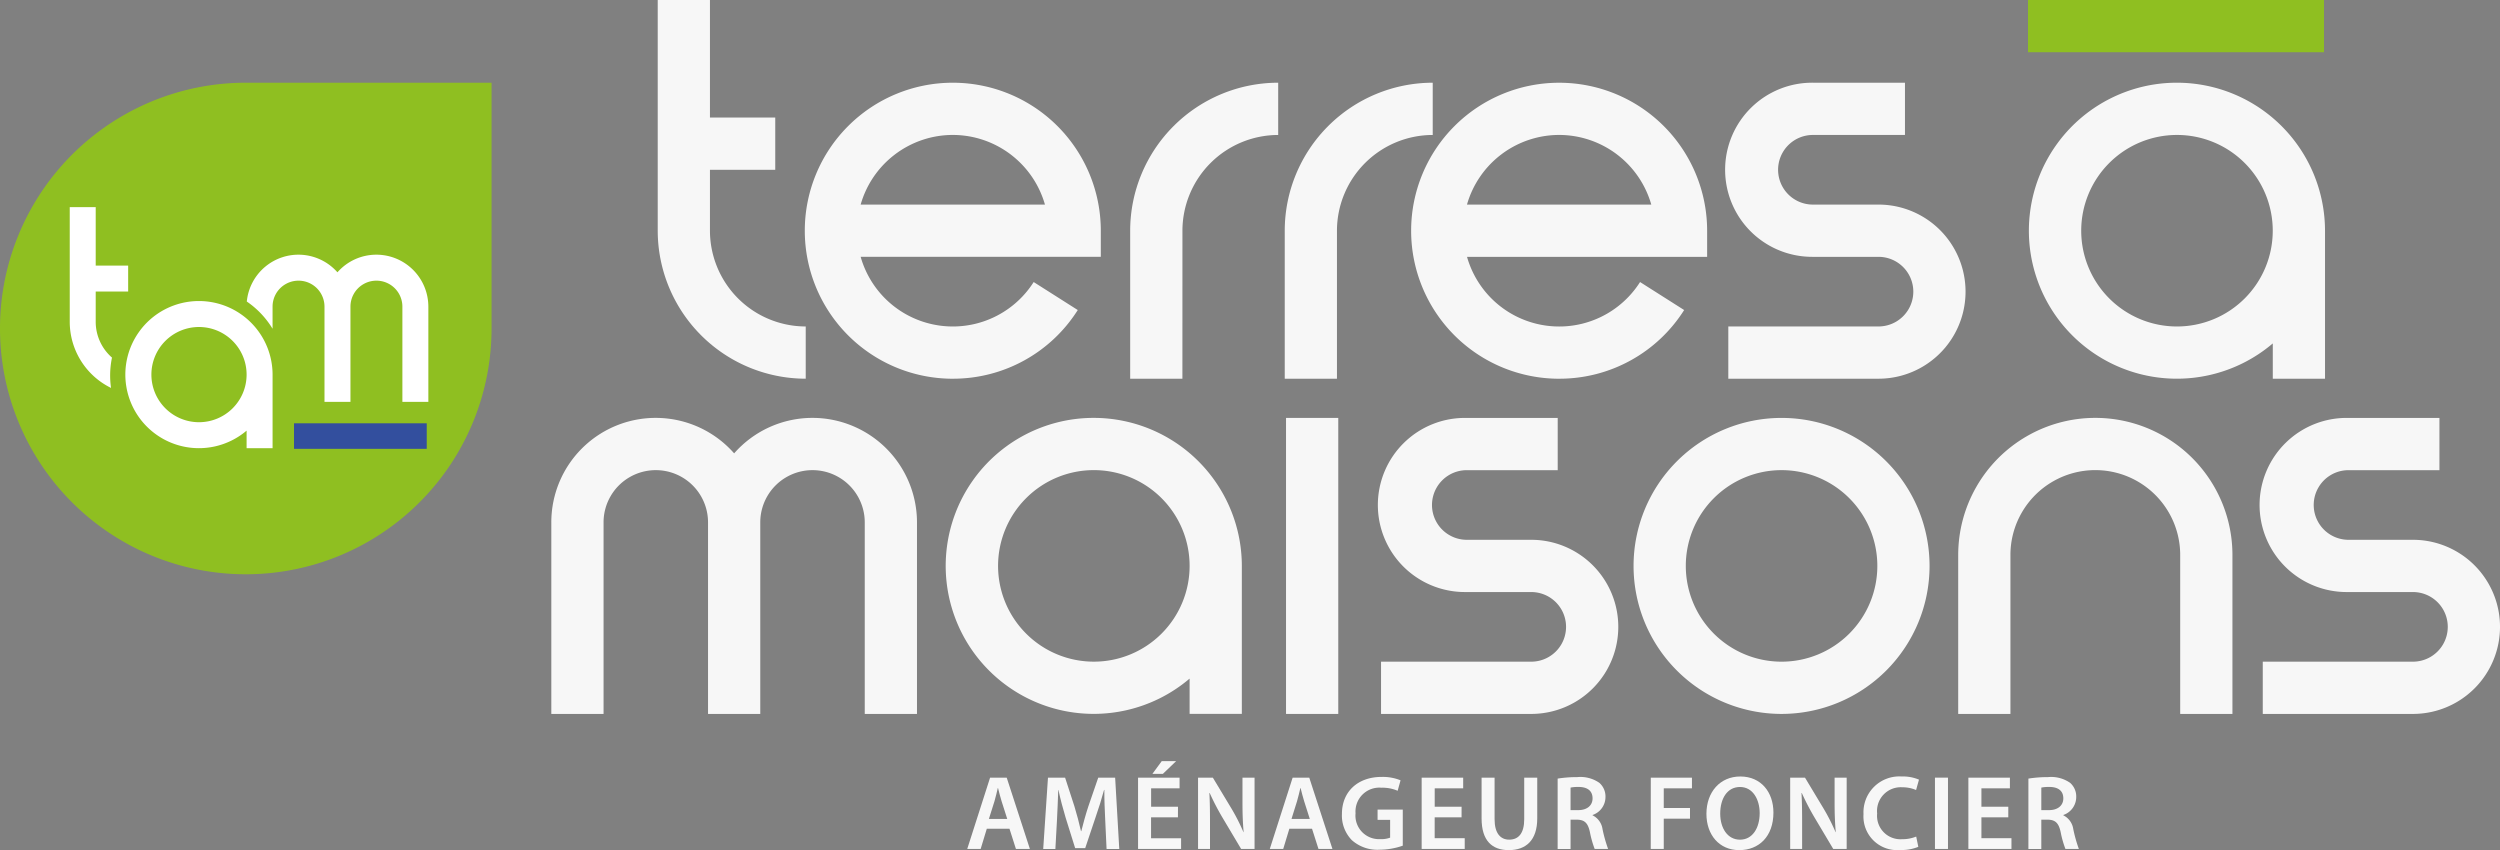 <svg xmlns="http://www.w3.org/2000/svg" width="258.911" height="88.043" viewBox="0 0 258.911 88.043">
  <rect x="0" y="0" width="258.911" height="88.043" fill="#808080" stroke="none"/>
  <g id="Groupe_125" data-name="Groupe 125" transform="translate(-139.999 -5476)">
    <path id="Tracé_91" data-name="Tracé 91" d="M262.947,93.858H247.393v-5.41h15.554a3.605,3.605,0,0,0,0-7.211H256.1a9.017,9.017,0,1,1,.113-18.033h9.476v5.411h-9.471a3.606,3.606,0,0,0-.005,7.211h6.733a9.016,9.016,0,1,1,0,18.033Z" transform="translate(126.948 5456.078)" fill="#f7f7f7"/>
    <path id="Tracé_71" data-name="Tracé 71" d="M68.564,54.623A25.454,25.454,0,1,1,43.111,29.17H68.564Z" transform="translate(122.343 5455.396)" fill="#8fbf21"/>
    <path id="Tracé_72" data-name="Tracé 72" d="M38.011,51.337A7.619,7.619,0,1,0,42.94,64.758v1.817h2.69V58.956a7.627,7.627,0,0,0-7.619-7.619Zm0,12.549a4.93,4.93,0,1,1,4.929-4.93,4.93,4.93,0,0,1-4.929,4.93Z" transform="translate(122.598 5455.84)" fill="#fff"/>
    <path id="Tracé_73" data-name="Tracé 73" d="M56.138,46.63A5.367,5.367,0,0,0,52.1,48.456a5.375,5.375,0,0,0-9.386,3.027A9.163,9.163,0,0,1,45.382,54.3V52.01a2.689,2.689,0,0,1,5.378,0v9.86h2.689V52.01a2.689,2.689,0,0,1,5.378,0v9.86h2.689V52.01a5.384,5.384,0,0,0-5.378-5.38Z" transform="translate(122.845 5455.746)" fill="#fff"/>
    <path id="Tracé_74" data-name="Tracé 74" d="M28.921,59.248a9.2,9.2,0,0,1,.191-1.863,4.916,4.916,0,0,1-1.686-3.7v-3.14h3.361V47.855H27.426v-6.05H24.737V53.681a7.628,7.628,0,0,0,4.275,6.845,9.248,9.248,0,0,1-.091-1.278Z" transform="translate(122.485 5455.649)" fill="#fff"/>
    <rect id="Rectangle_13" data-name="Rectangle 13" width="13.745" height="2.645" transform="translate(170.448 5519.839)" fill="#334f9e"/>
    <path id="Tracé_92" data-name="Tracé 92" d="M216.468,77.4V93.858h5.409V77.4a8.791,8.791,0,0,1,17.582,0V93.858h5.41V77.4a14.2,14.2,0,1,0-28.4,0Z" transform="translate(126.331 5456.078)" fill="#f7f7f7"/>
    <path id="Tracé_93" data-name="Tracé 93" d="M198.836,93.858A15.327,15.327,0,1,0,183.508,78.53,15.327,15.327,0,0,0,198.836,93.858Zm0-25.246a9.918,9.918,0,1,1-9.918,9.918A9.918,9.918,0,0,1,198.836,68.612Z" transform="translate(125.67 5456.078)" fill="#f7f7f7"/>
    <path id="Tracé_94" data-name="Tracé 94" d="M173.429,93.858H157.874v-5.41h15.555a3.605,3.605,0,0,0,0-7.211h-6.848a9.017,9.017,0,1,1,.113-18.033h9.476v5.411H166.7a3.606,3.606,0,0,0-.006,7.211h6.734a9.016,9.016,0,1,1,0,18.033Z" transform="translate(125.152 5456.078)" fill="#f7f7f7"/>
    <rect id="Rectangle_14" data-name="Rectangle 14" width="5.41" height="30.656" transform="translate(273.186 5519.281)" fill="#f7f7f7"/>
    <path id="Tracé_95" data-name="Tracé 95" d="M129.013,63.2a15.327,15.327,0,1,0,9.918,27v3.655h5.409V78.53A15.345,15.345,0,0,0,129.013,63.2Zm0,25.246a9.918,9.918,0,1,1,9.918-9.918,9.918,9.918,0,0,1-9.918,9.918Z" transform="translate(124.269 5456.078)" fill="#f7f7f7"/>
    <path id="Tracé_96" data-name="Tracé 96" d="M100.679,63.2a10.793,10.793,0,0,0-8.115,3.674A10.813,10.813,0,0,0,73.63,74.022V93.858h5.41V74.022a5.41,5.41,0,1,1,10.82,0V93.858h5.41V74.022a5.41,5.41,0,1,1,10.82,0V93.858h5.41V74.022A10.831,10.831,0,0,0,100.679,63.2Z" transform="translate(123.466 5456.078)" fill="#f7f7f7"/>
    <path id="Tracé_97" data-name="Tracé 97" d="M238.986,29.17a15.327,15.327,0,1,0,9.918,27v3.655h5.409V44.5a15.344,15.344,0,0,0-15.327-15.33Zm0,25.246A9.918,9.918,0,1,1,248.9,44.5,9.918,9.918,0,0,1,238.986,54.416Z" transform="translate(126.475 5455.396)" fill="#f7f7f7"/>
    <g id="Groupe_65" data-name="Groupe 65" transform="translate(318.794 5484.565)">
      <path id="Tracé_98" data-name="Tracé 98" d="M208.685,59.825H193.131v-5.41h15.554a3.605,3.605,0,1,0,0-7.211h-6.847a9.017,9.017,0,1,1,.113-18.033h9.476v5.411h-9.471a3.606,3.606,0,1,0-.005,7.211h6.733a9.016,9.016,0,0,1,0,18.033Z" transform="translate(-192.935 -29.17)" fill="#f7f7f7"/>
    </g>
    <path id="Tracé_99" data-name="Tracé 99" d="M176.252,59.825A15.269,15.269,0,0,0,189.2,52.713l-4.566-2.9a9.92,9.92,0,0,1-17.92-2.607H191.58V44.5a15.327,15.327,0,1,0-15.327,15.327Zm0-25.246a9.937,9.937,0,0,1,9.544,7.213H166.709a9.938,9.938,0,0,1,9.543-7.213Z" transform="translate(125.217 5455.396)" fill="#f7f7f7"/>
    <path id="Tracé_100" data-name="Tracé 100" d="M153.5,44.5a9.93,9.93,0,0,1,9.918-9.918V29.17A15.344,15.344,0,0,0,148.092,44.5V59.825H153.5Z" transform="translate(124.96 5455.396)" fill="#f7f7f7"/>
    <path id="Tracé_101" data-name="Tracé 101" d="M137.812,44.5a9.93,9.93,0,0,1,9.918-9.918V29.17A15.344,15.344,0,0,0,132.4,44.5V59.825h5.409Z" transform="translate(124.645 5455.396)" fill="#f7f7f7"/>
    <path id="Tracé_102" data-name="Tracé 102" d="M114.693,59.825a15.266,15.266,0,0,0,12.942-7.112l-4.565-2.9A9.92,9.92,0,0,1,105.15,47.2h24.871V44.5a15.328,15.328,0,1,0-15.327,15.327Zm0-25.246a9.936,9.936,0,0,1,9.543,7.213H105.15A9.936,9.936,0,0,1,114.693,34.579Z" transform="translate(123.982 5455.396)" fill="#f7f7f7"/>
    <path id="Union_1" data-name="Union 1" d="M5.409,23.893V17.582h6.763v-5.41H5.409V0H0V23.893A15.345,15.345,0,0,0,15.327,39.22V33.811a9.93,9.93,0,0,1-9.918-9.918Z" transform="translate(208.116 5476)" fill="#f7f7f7"/>
    <rect id="Rectangle_15" data-name="Rectangle 15" width="30.656" height="5.41" transform="translate(350.027 5476)" fill="#8fbf21"/>
    <path id="Tracé_75" data-name="Tracé 75" d="M117.883,105.018l-.635,2.092h-1.391l2.367-7.385h1.721l2.4,7.385H120.9l-.668-2.092ZM120,104l-.581-1.82c-.142-.449-.263-.953-.372-1.38h-.022c-.109.427-.218.943-.35,1.38L118.1,104Z" transform="translate(124.313 5456.811)" fill="#f7f7f7"/>
    <path id="Tracé_76" data-name="Tracé 76" d="M129.992,104.1c-.044-.953-.1-2.1-.088-3.1h-.033c-.242.9-.549,1.9-.877,2.828l-1.074,3.2h-1.04l-.986-3.155c-.285-.943-.548-1.95-.745-2.871h-.022c-.033.965-.077,2.137-.132,3.145l-.164,2.969h-1.26l.493-7.385h1.775l.965,2.969c.263.866.493,1.742.679,2.564h.033c.2-.8.449-1.71.734-2.576l1.019-2.958h1.752l.427,7.385h-1.315Z" transform="translate(124.468 5456.811)" fill="#f7f7f7"/>
    <path id="Tracé_77" data-name="Tracé 77" d="M137.329,103.867h-2.783v2.17h3.111v1.107H133.2V99.759h4.3v1.107h-2.947v1.907h2.783Zm-.187-5.818-1.369,1.315h-1.085l.964-1.315Z" transform="translate(124.661 5456.778)" fill="#f7f7f7"/>
    <path id="Tracé_78" data-name="Tracé 78" d="M139.291,107.11V99.725h1.533l1.908,3.167a20.316,20.316,0,0,1,1.26,2.476h.021c-.088-.985-.12-1.939-.12-3.067V99.725h1.25v7.385h-1.391l-1.929-3.243a25.866,25.866,0,0,1-1.326-2.553l-.033.01c.055.954.065,1.929.065,3.145v2.641Z" transform="translate(124.783 5456.811)" fill="#f7f7f7"/>
    <path id="Tracé_79" data-name="Tracé 79" d="M148.6,105.018l-.635,2.092h-1.391l2.367-7.385h1.721l2.4,7.385h-1.446l-.668-2.092ZM150.717,104l-.58-1.82c-.143-.449-.263-.953-.372-1.38h-.022c-.109.427-.219.943-.351,1.38l-.569,1.82Z" transform="translate(124.93 5456.811)" fill="#f7f7f7"/>
    <path id="Tracé_80" data-name="Tracé 80" d="M160.2,106.772a7.313,7.313,0,0,1-2.378.417,3.979,3.979,0,0,1-2.893-.986,3.658,3.658,0,0,1-1.03-2.717c0-2.334,1.666-3.835,4.109-3.835a4.9,4.9,0,0,1,1.962.351l-.3,1.084a3.98,3.98,0,0,0-1.677-.317,2.471,2.471,0,0,0-2.684,2.651,2.44,2.44,0,0,0,2.563,2.674,2.582,2.582,0,0,0,1.019-.153V104.1h-1.3v-1.063H160.2Z" transform="translate(125.076 5456.81)" fill="#f7f7f7"/>
    <path id="Tracé_81" data-name="Tracé 81" d="M166.125,103.834h-2.784V106h3.112v1.107h-4.46V99.725h4.3v1.107h-2.948v1.906h2.784Z" transform="translate(125.239 5456.811)" fill="#f7f7f7"/>
    <path id="Tracé_82" data-name="Tracé 82" d="M169.424,99.725v4.307c0,1.446.6,2.115,1.513,2.115.975,0,1.556-.668,1.556-2.115V99.725h1.349v4.219c0,2.279-1.173,3.287-2.948,3.287-1.71,0-2.816-.953-2.816-3.275v-4.23Z" transform="translate(125.361 5456.811)" fill="#f7f7f7"/>
    <path id="Tracé_83" data-name="Tracé 83" d="M175.8,99.825a12.783,12.783,0,0,1,2.038-.154,3.426,3.426,0,0,1,2.28.592,1.871,1.871,0,0,1,.636,1.48,1.97,1.97,0,0,1-1.337,1.851v.033a1.882,1.882,0,0,1,1.03,1.425,14.86,14.86,0,0,0,.58,2.06h-1.391a10.465,10.465,0,0,1-.493-1.742c-.208-.964-.559-1.271-1.326-1.292h-.679v3.035H175.8Zm1.337,3.265h.8c.91,0,1.479-.482,1.479-1.216,0-.811-.569-1.184-1.446-1.184a3.874,3.874,0,0,0-.832.066Z" transform="translate(125.515 5456.81)" fill="#f7f7f7"/>
    <path id="Tracé_84" data-name="Tracé 84" d="M185.257,99.725h4.263v1.107H186.6v2.038h2.717v1.107H186.6v3.134h-1.348Z" transform="translate(125.705 5456.811)" fill="#f7f7f7"/>
    <path id="Tracé_85" data-name="Tracé 85" d="M197.844,103.343c0,2.477-1.5,3.89-3.539,3.89-2.082,0-3.4-1.588-3.4-3.758,0-2.269,1.424-3.868,3.506-3.868C196.573,99.607,197.844,101.24,197.844,103.343Zm-5.511.109c0,1.5.756,2.7,2.049,2.7s2.038-1.206,2.038-2.75c0-1.392-.691-2.707-2.038-2.707s-2.049,1.235-2.049,2.758Z" transform="translate(125.819 5456.809)" fill="#f7f7f7"/>
    <path id="Tracé_86" data-name="Tracé 86" d="M199.408,107.11V99.725h1.534l1.906,3.167a20.319,20.319,0,0,1,1.26,2.476h.022c-.088-.985-.121-1.939-.121-3.067V99.725h1.25v7.385h-1.391l-1.929-3.243a25.86,25.86,0,0,1-1.326-2.553l-.033.01c.055.954.066,1.929.066,3.145v2.641Z" transform="translate(125.989 5456.811)" fill="#f7f7f7"/>
    <path id="Tracé_87" data-name="Tracé 87" d="M212.53,106.893a4.648,4.648,0,0,1-1.907.329,3.484,3.484,0,0,1-3.769-3.715,3.714,3.714,0,0,1,3.945-3.9,4.258,4.258,0,0,1,1.8.328l-.3,1.074a3.6,3.6,0,0,0-1.446-.285,2.459,2.459,0,0,0-2.586,2.717,2.424,2.424,0,0,0,2.575,2.662,3.76,3.76,0,0,0,1.469-.274Z" transform="translate(126.138 5456.809)" fill="#f7f7f7"/>
    <path id="Tracé_88" data-name="Tracé 88" d="M215.455,99.725v7.385h-1.348V99.725Z" transform="translate(126.285 5456.811)" fill="#f7f7f7"/>
    <path id="Tracé_89" data-name="Tracé 89" d="M221.633,103.834H218.85V106h3.112v1.107H217.5V99.725h4.3v1.107h-2.95v1.906h2.784Z" transform="translate(126.353 5456.811)" fill="#f7f7f7"/>
    <path id="Tracé_90" data-name="Tracé 90" d="M223.594,99.825a12.783,12.783,0,0,1,2.038-.154,3.426,3.426,0,0,1,2.28.592,1.871,1.871,0,0,1,.635,1.48,1.97,1.97,0,0,1-1.337,1.851v.033a1.882,1.882,0,0,1,1.03,1.425,14.863,14.863,0,0,0,.58,2.06h-1.391a10.468,10.468,0,0,1-.493-1.742c-.208-.964-.559-1.271-1.326-1.292h-.679v3.035h-1.337Zm1.337,3.265h.8c.91,0,1.479-.482,1.479-1.216,0-.811-.569-1.184-1.446-1.184a3.874,3.874,0,0,0-.832.066Z" transform="translate(126.475 5456.81)" fill="#f7f7f7"/>
  </g>
</svg>
